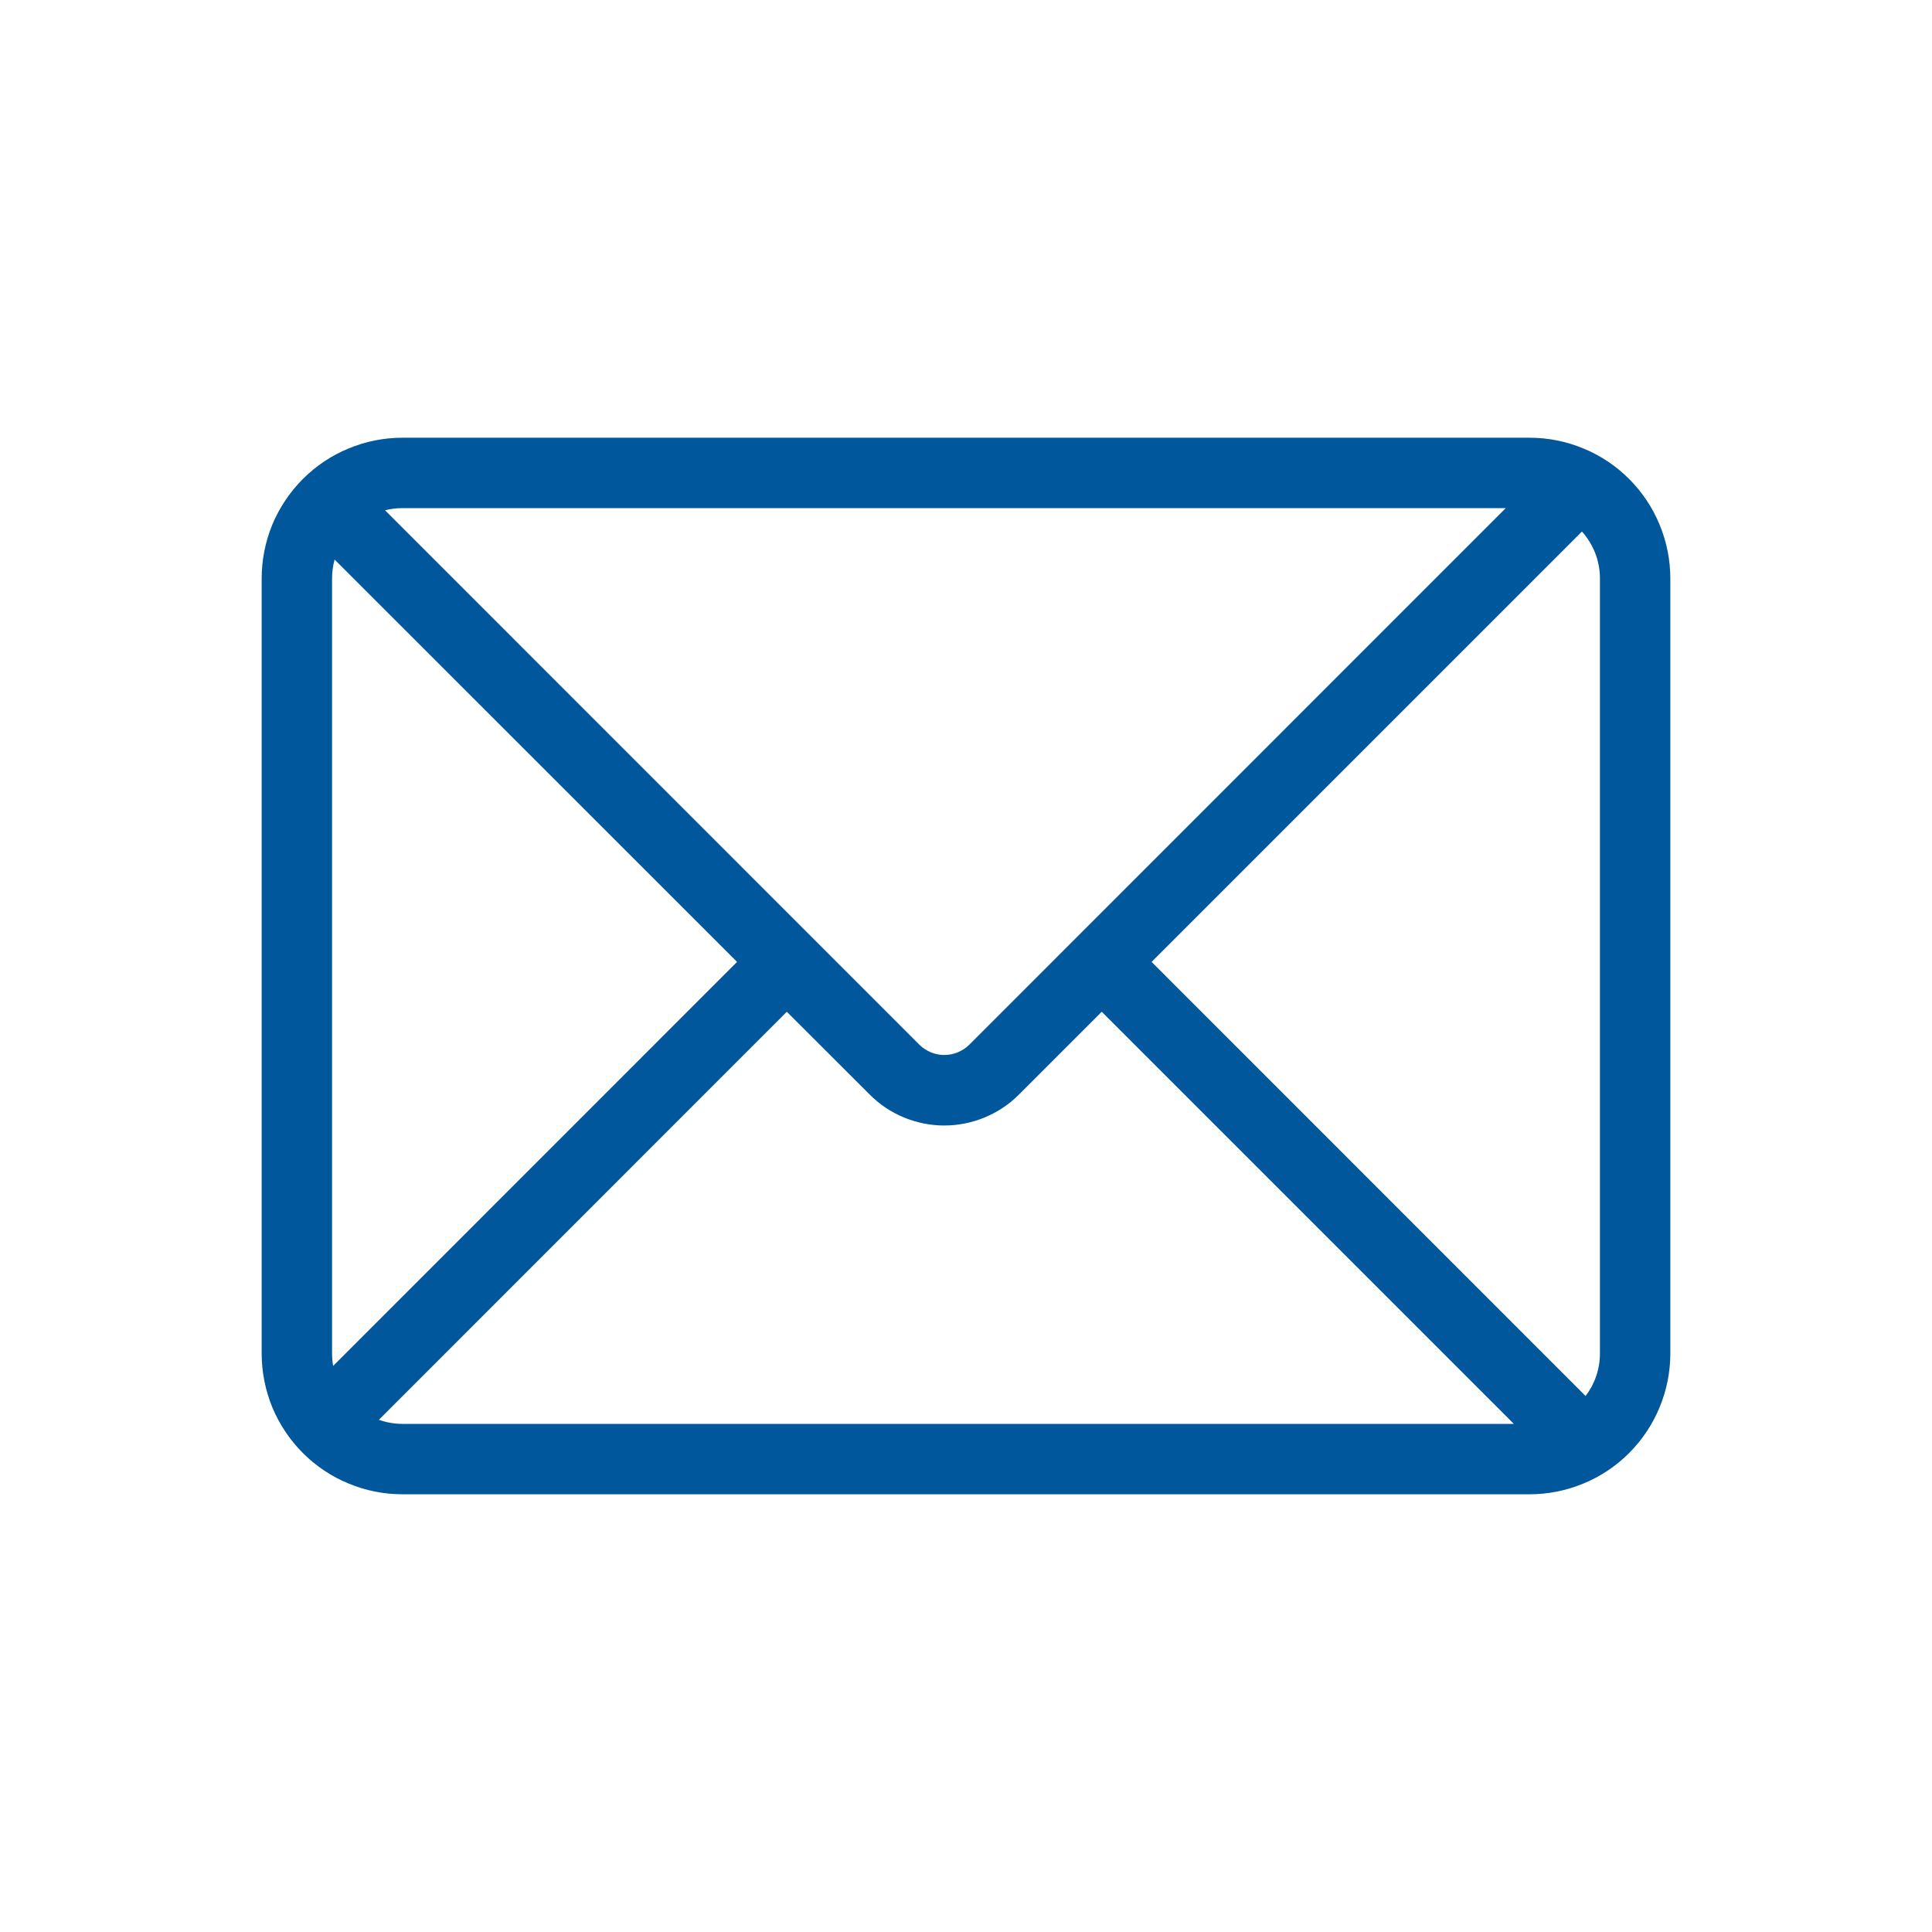 <svg width="16" height="16" viewBox="0 0 16 16" fill="none" xmlns="http://www.w3.org/2000/svg">
<path d="M12.47 4.208H3.333C3.284 4.208 3.235 4.214 3.189 4.226L7.614 8.652C7.669 8.706 7.743 8.737 7.82 8.737C7.898 8.737 7.972 8.706 8.027 8.652L12.47 4.208ZM13.101 4.402L9.537 7.966L13.131 11.561C13.206 11.463 13.25 11.341 13.25 11.208V4.792C13.25 4.642 13.194 4.506 13.101 4.402H13.101ZM12.537 11.792L9.124 8.379L8.439 9.064C8.358 9.146 8.261 9.21 8.155 9.254C8.049 9.298 7.935 9.321 7.82 9.321C7.705 9.321 7.592 9.298 7.485 9.254C7.379 9.21 7.283 9.146 7.202 9.064L6.516 8.379L3.138 11.758C3.199 11.78 3.265 11.792 3.333 11.792H12.537H12.537ZM2.759 11.312L6.104 7.966L2.771 4.634C2.757 4.685 2.75 4.738 2.75 4.792V11.208C2.75 11.243 2.753 11.278 2.759 11.312ZM3.333 3.625H12.666C12.82 3.625 12.971 3.655 13.113 3.714C13.255 3.772 13.383 3.858 13.492 3.967C13.6 4.075 13.686 4.204 13.744 4.345C13.803 4.487 13.833 4.638 13.833 4.792V11.208C13.833 11.361 13.803 11.513 13.744 11.655C13.686 11.796 13.6 11.925 13.492 12.033C13.383 12.142 13.255 12.228 13.113 12.286C12.971 12.345 12.82 12.375 12.666 12.375H3.333C3.18 12.375 3.028 12.345 2.887 12.286C2.745 12.228 2.617 12.142 2.508 12.033C2.4 11.925 2.314 11.796 2.255 11.655C2.197 11.513 2.167 11.361 2.167 11.208V4.792C2.167 4.638 2.197 4.487 2.255 4.345C2.314 4.204 2.4 4.075 2.508 3.967C2.617 3.858 2.745 3.772 2.887 3.714C3.028 3.655 3.18 3.625 3.333 3.625Z" fill="#01579B"/>
</svg>
